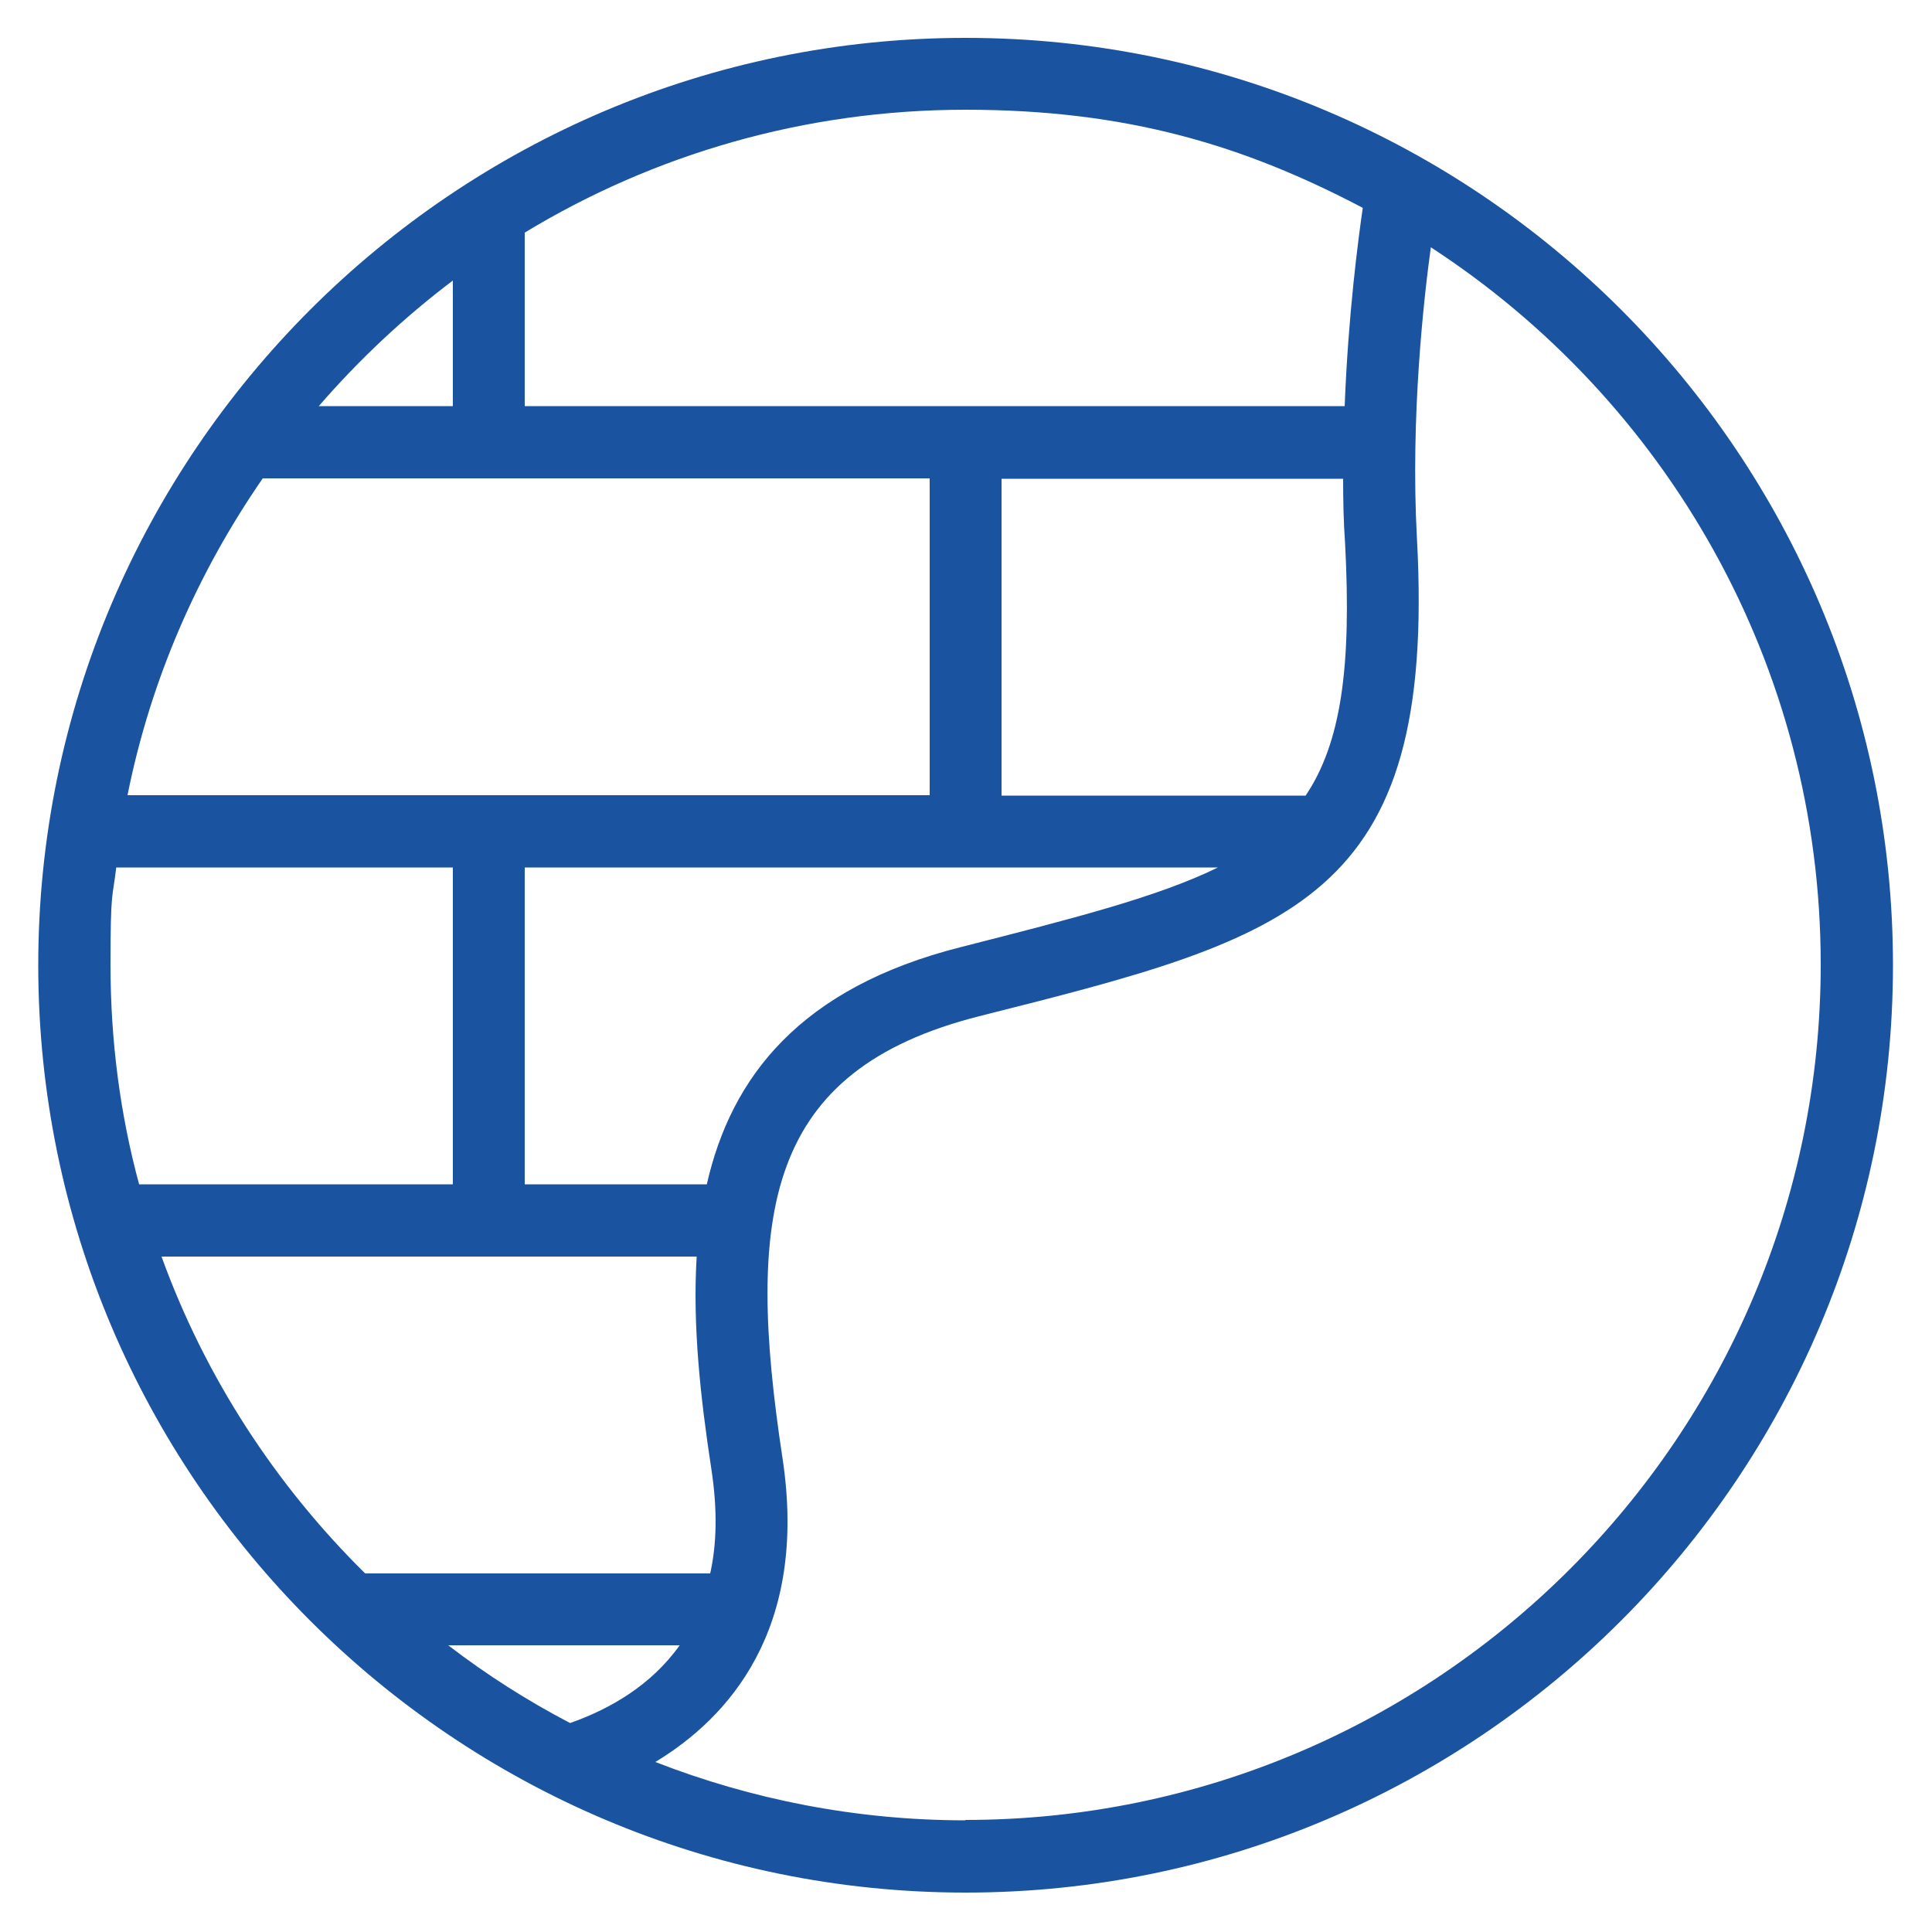 <?xml version="1.0" encoding="UTF-8"?><svg id="a" xmlns="http://www.w3.org/2000/svg" viewBox="0 0 500 500"><defs><style>.b{fill:#1a54a0;}</style></defs><path class="b" d="M249.9,9.8C117.6,9.8,9.9,117.4,9.9,249.8s107.7,240,240,240,240-107.6,240-240S382.3,9.8,249.9,9.8Zm98.2,130.7c1.7,32-1,51.7-10.2,65.4h-78.7V123.9h88.4c0,5.5,.1,11.1,.5,16.6ZM147.5,445.9c-11.1-5.8-21.6-12.5-31.5-20.1h59.9c-7.4,10.4-18.1,16.5-28.3,20.1Zm35.4-139.4h-47.1v-82h179.4c-15.5,7.6-37.1,13.1-66.5,20.6-41.6,10.5-59.5,33.6-65.8,61.5Zm57.7-182.7v82H33c6-30,18.2-57.7,35-82H240.6Zm112.1-70.1c-1.2,8.2-3.8,28-4.7,51.4H135.8V60.2c33.3-20.2,72.4-31.8,114.1-31.8s72,9.2,102.8,25.4Zm-235.5,18.9v32.5h-34.7c10.4-12,22-22.9,34.7-32.5ZM30,224.5H117.2v82H36c-4.9-18.1-7.4-37.1-7.4-56.8s.5-16.9,1.5-25.3Zm11.8,100.7H180.3c-1.1,17.8,1,36.7,3.8,55,1.6,10.5,1.4,19.4-.3,27H94.5c-23.2-22.9-41.4-50.8-52.7-82Zm208.1,145.9c-28.3,0-55.4-5.4-80.3-15.1,18.7-11.3,39.7-34.1,32.9-78.7-9.6-63.3-4.4-100.3,50.9-114.3,81.3-20.5,118.4-29.8,113.3-123.7-1.7-31.4,1.8-62.2,3.6-75.3,60.7,39.5,100.9,107.9,100.9,185.6,0,122.1-99.3,221.4-221.4,221.4Z"/></svg>